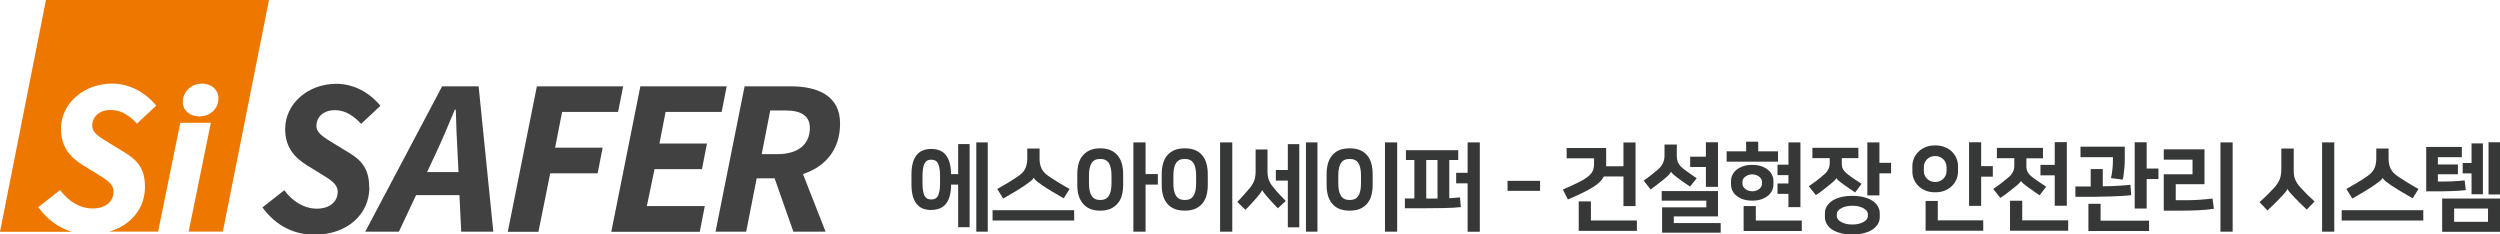<?xml version="1.0" encoding="UTF-8"?>
<svg id="_레이어_2" data-name="레이어 2" xmlns="http://www.w3.org/2000/svg" viewBox="0 0 239.86 22.49">
  <defs>
    <style>
      .cls-1 {
        fill: #424142;
      }

      .cls-2 {
        fill: #363838;
      }

      .cls-3 {
        fill: none;
      }

      .cls-4 {
        fill: #e70;
      }
    </style>
  </defs>
  <g id="_레이어_1-2" data-name="레이어 1">
    <g>
      <g>
        <path class="cls-3" d="M25.15,19.87v2.62h4.98c-1.82,0-3.62-.75-4.98-2.62Z"/>
        <path class="cls-3" d="M75.37,10.6h-1.47l-.82,4.19h1.48c2.08,0,3.13-1,3.13-2.51,0-1.17-.83-1.68-2.33-1.68Z"/>
        <path class="cls-3" d="M43.73,10.53h-.09c-.61,1.44-1.15,2.76-1.8,4.15l-.87,1.84h3.01l-.09-1.84c-.07-1.37-.14-2.68-.17-4.15Z"/>
        <path class="cls-3" d="M25.15,0V19.87l2.1-1.65c.76,1.07,1.9,1.77,3.11,1.77s2.01-.61,2.01-1.62c0-.74-.64-1.12-1.63-1.73l-1.32-.81c-1.26-.79-2.09-1.79-2.09-3.49,0-2.4,2.17-4.33,4.91-4.33,1.64,0,3.16,.82,4.23,2.11l-1.85,1.73c-.71-.75-1.5-1.31-2.51-1.31-1.15,0-1.78,.7-1.78,1.5,0,.72,.65,1.06,1.74,1.74l1.38,.84c1.34,.81,1.94,1.7,1.94,3.31,0,2.54-2.08,4.53-5.28,4.53h50.46V11.85c0,2.61-1.51,4.17-3.56,4.85l2.17,5.53h-3.09l-1.8-5.12h-1.72l-1.01,5.12h-2.94l2.79-13.95h4.38c2.74,0,4.77,.97,4.77,3.57V0H25.15Zm19.1,22.24l-.17-3.51h-4.16l-1.65,3.51h-3.23l7.38-13.95h3.5l1.41,13.95h-3.08Zm13.09-5.6h-4.55l-1.13,5.6h-2.94l2.79-13.95h8.28l-.48,2.46h-5.37l-.67,3.43h4.56l-.48,2.46Zm11.9-5.89h-5.37l-.59,3.03h4.56l-.48,2.46h-4.55l-.74,3.54h5.55l-.48,2.46h-8.48l2.79-13.95h8.28l-.48,2.46Z"/>
        <path class="cls-1" d="M35.42,17.96c0-1.61-.6-2.51-1.94-3.31l-1.38-.84c-1.09-.68-1.74-1.03-1.74-1.74,0-.8,.62-1.5,1.78-1.5,1.01,0,1.8,.56,2.51,1.31l1.85-1.73c-1.06-1.29-2.58-2.11-4.23-2.11-2.74,0-4.91,1.93-4.91,4.33,0,1.69,.82,2.7,2.09,3.49l1.32,.81c.99,.61,1.63,.99,1.63,1.73,0,1-.82,1.62-2.01,1.62s-2.35-.7-3.11-1.77l-2.1,1.65c1.37,1.87,3.16,2.62,4.98,2.62,3.2,0,5.28-2,5.28-4.53Z"/>
        <path class="cls-1" d="M42.42,8.28l-7.38,13.95h3.23l1.65-3.51h4.16l.17,3.51h3.08l-1.41-13.95h-3.5Zm-1.45,8.23l.87-1.84c.65-1.39,1.19-2.71,1.8-4.15h.09c.03,1.47,.1,2.78,.17,4.15l.09,1.84h-3.01Z"/>
        <polygon class="cls-1" points="53.93 10.74 59.3 10.74 59.79 8.28 51.51 8.28 48.72 22.24 51.66 22.24 52.79 16.63 57.34 16.63 57.82 14.17 53.26 14.17 53.93 10.74"/>
        <polygon class="cls-1" points="58.65 22.24 67.14 22.24 67.62 19.77 62.06 19.77 62.8 16.23 67.35 16.23 67.83 13.77 63.27 13.77 63.86 10.74 69.24 10.74 69.72 8.28 61.44 8.28 58.65 22.24"/>
        <path class="cls-1" d="M75.82,8.28h-4.38l-2.79,13.95h2.94l1.01-5.12h1.72l1.8,5.12h3.09l-2.17-5.53c2.05-.68,3.56-2.24,3.56-4.85s-2.04-3.57-4.77-3.57Zm-1.26,6.51h-1.48l.82-4.19h1.47c1.5,0,2.33,.51,2.33,1.68,0,1.52-1.06,2.51-3.13,2.51Z"/>
      </g>
      <path class="cls-4" d="M4.41,0L0,22.24H6.88c-1.18-.36-2.3-1.11-3.21-2.36l2.1-1.65c.76,1.07,1.9,1.77,3.11,1.77s2.01-.61,2.01-1.62c0-.74-.64-1.12-1.63-1.73l-1.32-.81c-1.26-.79-2.09-1.79-2.09-3.49,0-2.4,2.17-4.33,4.91-4.33,1.64,0,3.16,.82,4.23,2.11l-1.85,1.73c-.71-.75-1.5-1.31-2.51-1.31-1.15,0-1.78,.7-1.78,1.5,0,.72,.65,1.06,1.74,1.74l1.38,.84c1.34,.81,1.94,1.7,1.94,3.31,0,2-1.3,3.66-3.42,4.28h4.68l2.13-10.44h2.93l-2.13,10.44h3.28L25.81,0H4.41Zm14.72,11.17c-.8,0-1.59-.47-1.59-1.41s.81-1.74,1.83-1.74c.8,0,1.59,.5,1.59,1.42,0,1-.81,1.73-1.83,1.73Z"/>
    </g>
    <g>
      <path class="cls-2" d="M89.35,20.15c-.65,0-1.13-.21-1.44-.63-.31-.42-.46-1.02-.46-1.8v-1c0-.78,.15-1.38,.46-1.8,.31-.42,.79-.63,1.44-.63s1.13,.21,1.43,.63c.31,.42,.46,1.01,.47,1.79h.68v-2.89h1.1v7.98h-1.1v-4.09h-.68c0,.78-.15,1.38-.46,1.8-.31,.42-.79,.63-1.44,.63Zm0-4.83c-.32,0-.54,.13-.66,.39s-.18,.64-.18,1.15v.74c0,.5,.06,.89,.18,1.15,.12,.26,.34,.39,.66,.39s.54-.13,.66-.39c.12-.26,.18-.64,.18-1.15v-.74c0-.5-.06-.89-.18-1.15-.12-.26-.34-.39-.66-.39Zm5.42,6.91h-1.1V13.66h1.1v8.57Z"/>
      <path class="cls-2" d="M103.06,20.17v.99h-7.83v-.99h7.83Zm-3.89-3.11c-.05,.11-.15,.22-.31,.34-.16,.12-.35,.26-.58,.42-.25,.17-.54,.35-.87,.55-.33,.2-.72,.43-1.16,.68l-.57-.92c.34-.19,.68-.39,1.02-.59,.34-.21,.65-.4,.92-.59,.18-.12,.34-.25,.46-.37,.12-.12,.21-.25,.28-.39,.07-.14,.12-.29,.15-.45,.03-.16,.05-.34,.05-.54v-.95h1.18v.95c0,.2,.01,.38,.05,.54,.03,.16,.08,.31,.15,.45,.07,.14,.17,.27,.28,.39,.12,.12,.27,.25,.46,.37,.27,.18,.58,.38,.92,.59,.34,.21,.68,.4,1.02,.59l-.56,.9c-.44-.25-.83-.48-1.16-.68-.33-.2-.62-.38-.87-.55-.23-.16-.42-.3-.56-.41-.14-.11-.23-.22-.28-.33h0Z"/>
      <path class="cls-2" d="M105.56,20.21c-.39,0-.72-.06-.99-.18-.28-.12-.5-.29-.69-.52-.18-.22-.31-.48-.4-.78-.08-.3-.12-.63-.12-1v-1.02c0-.36,.04-.69,.12-.99,.08-.3,.21-.57,.4-.79,.18-.22,.41-.39,.69-.52,.28-.12,.61-.18,.99-.18s.72,.06,.99,.18c.28,.12,.5,.29,.69,.52,.18,.22,.31,.48,.4,.79,.08,.31,.12,.64,.12,.99v1.02c0,.36-.04,.7-.12,1-.08,.3-.21,.56-.4,.78-.18,.22-.41,.39-.69,.52-.28,.12-.61,.18-.99,.18Zm0-4.96c-.39,0-.66,.13-.83,.4-.17,.27-.25,.67-.25,1.19v.75c0,.52,.08,.92,.25,1.19,.17,.27,.45,.41,.83,.41s.66-.13,.83-.41c.17-.27,.25-.67,.25-1.19v-.75c0-.52-.08-.92-.25-1.19-.17-.27-.45-.4-.83-.4Zm4.35,1.45h1.18v1.01h-1.18v4.52h-1.17V13.66h1.17v3.04Z"/>
      <path class="cls-2" d="M113.67,20.21c-.39,0-.73-.06-1.01-.18-.28-.12-.51-.29-.69-.52-.18-.22-.31-.48-.39-.78-.08-.3-.12-.63-.12-1v-1.02c0-.36,.04-.69,.12-.99,.08-.3,.21-.57,.39-.79,.18-.22,.41-.39,.69-.52,.28-.12,.61-.18,1.01-.18s.73,.06,1.01,.18c.28,.12,.51,.29,.69,.52,.18,.22,.31,.48,.39,.79,.08,.31,.12,.64,.12,.99v1.02c0,.36-.04,.7-.12,1-.08,.3-.21,.56-.39,.78-.18,.22-.41,.39-.69,.52-.28,.12-.62,.18-1.01,.18Zm0-4.96c-.39,0-.67,.13-.84,.4-.17,.27-.25,.67-.25,1.19v.75c0,.52,.08,.92,.25,1.19,.17,.27,.45,.41,.84,.41s.67-.13,.84-.41c.17-.27,.25-.67,.25-1.19v-.75c0-.52-.08-.92-.25-1.19-.17-.27-.45-.4-.84-.4Zm4.56,6.98h-1.17V13.66h1.17v8.57Z"/>
      <path class="cls-2" d="M120.46,14.34h1.15v2.07c0,.18,.01,.34,.03,.47,.02,.14,.06,.27,.1,.39,.05,.12,.1,.24,.17,.35,.07,.11,.15,.23,.25,.34,.17,.22,.36,.44,.57,.66,.21,.22,.42,.44,.63,.66l-.76,.71c-.4-.42-.74-.79-1.02-1.11-.27-.31-.43-.53-.48-.65h0c-.02,.07-.08,.17-.17,.29-.09,.13-.19,.26-.31,.39-.06,.07-.14,.16-.22,.25-.09,.1-.18,.2-.28,.31s-.21,.22-.31,.34c-.11,.11-.21,.22-.32,.32l-.78-.76c.2-.2,.4-.41,.61-.65,.21-.23,.41-.46,.59-.68,.11-.14,.2-.26,.27-.39,.07-.12,.13-.25,.17-.37,.04-.12,.07-.26,.09-.4,.02-.14,.03-.31,.03-.49v-2.07Zm3.1,2.99h-1.15v-1.02h1.15v-2.48h1.1v7.98h-1.1v-4.49Zm2.84,4.9h-1.1V13.66h1.1v8.57Z"/>
      <path class="cls-2" d="M129.49,20.21c-.39,0-.73-.06-1.01-.18-.28-.12-.51-.29-.69-.52-.18-.22-.31-.48-.39-.78-.08-.3-.12-.63-.12-1v-1.02c0-.36,.04-.69,.12-.99,.08-.3,.21-.57,.39-.79,.18-.22,.4-.39,.69-.52,.28-.12,.61-.18,1.01-.18s.73,.06,1.01,.18c.28,.12,.51,.29,.69,.52,.18,.22,.31,.48,.39,.79,.08,.31,.12,.64,.12,.99v1.02c0,.36-.04,.7-.12,1-.08,.3-.21,.56-.39,.78-.18,.22-.4,.39-.69,.52-.28,.12-.61,.18-1.01,.18Zm0-4.96c-.39,0-.67,.13-.84,.4-.17,.27-.25,.67-.25,1.19v.75c0,.52,.08,.92,.25,1.19,.17,.27,.45,.41,.84,.41s.67-.13,.84-.41c.17-.27,.25-.67,.25-1.19v-.75c0-.52-.08-.92-.25-1.19-.17-.27-.45-.4-.84-.4Zm4.56,6.98h-1.17V13.66h1.17v8.57Z"/>
      <path class="cls-2" d="M135.7,19.05v-3.7h-.81v-.94h5.02v.94h-.86v3.67c.17-.01,.34-.02,.51-.04,.17-.01,.34-.02,.52-.04l.08,.93c-.45,.05-.96,.08-1.54,.09s-1.18,.02-1.79,.02h-2.04v-.94h.9Zm2.22-3.7h-1.08v3.7h1.08v-3.7Zm1.79,1.23h1.1v-2.92h1.17v8.57h-1.17v-4.64h-1.1v-1.01Z"/>
      <path class="cls-2" d="M144.64,17.35h3.12v.96h-3.12v-.96Z"/>
      <path class="cls-2" d="M149.94,18.19c.64-.28,1.16-.52,1.56-.72,.4-.2,.7-.39,.91-.57,.21-.18,.35-.36,.42-.54,.07-.18,.11-.4,.11-.65v-.52h-2.63v-.99h3.79v1.75h1.66v-2.28h1.16v6.1h-1.16v-2.84h-1.88c-.09,.18-.22,.36-.39,.53-.17,.17-.4,.34-.67,.51-.28,.17-.61,.35-1,.54-.39,.19-.86,.4-1.39,.63l-.48-.95Zm2.7,2.96h4.41v1h-5.58v-2.83h1.17v1.83Z"/>
      <path class="cls-2" d="M160.33,16.47c-.03,.08-.1,.18-.21,.3-.11,.12-.25,.24-.41,.37-.2,.16-.4,.32-.61,.49-.21,.17-.45,.35-.73,.55l-.67-.85c.28-.2,.53-.38,.73-.54,.2-.16,.41-.33,.62-.51,.23-.2,.4-.41,.5-.63,.1-.21,.15-.46,.15-.74v-1.04h1.18v1.02c0,.15,0,.28,.03,.4,.02,.12,.05,.23,.1,.33,.05,.1,.12,.2,.2,.29,.08,.09,.19,.19,.32,.3,.07,.06,.16,.12,.26,.19,.1,.07,.21,.15,.32,.23,.11,.08,.23,.16,.34,.24,.12,.08,.23,.15,.34,.23l-.64,.8c-.39-.25-.77-.52-1.16-.81-.18-.14-.33-.26-.44-.35-.11-.1-.18-.18-.21-.25h0Zm4.5,1.85v2.44h-4.24v.64h4.5v.92h-5.62v-2.43h4.24v-.64h-4.28v-.92h5.41Zm-1.16-2.3h-1.51v-.99h1.51v-1.38h1.16v4.28h-1.16v-1.91Z"/>
      <path class="cls-2" d="M168.69,14.52h1.9v.99h-4.93v-.99h1.87v-.93h1.16v.93Zm-.57,4.73c-.32,0-.6-.04-.86-.12-.25-.08-.46-.2-.64-.34-.18-.14-.31-.3-.4-.49-.09-.18-.14-.38-.14-.59v-.35c0-.21,.05-.41,.14-.59,.09-.18,.22-.35,.4-.49,.18-.14,.39-.25,.64-.34,.25-.08,.54-.12,.86-.12s.6,.04,.85,.12c.25,.08,.46,.2,.64,.34,.18,.14,.31,.3,.4,.49,.09,.18,.14,.38,.14,.59v.35c0,.21-.05,.41-.14,.59-.09,.18-.23,.35-.4,.49-.17,.14-.39,.25-.64,.34-.25,.08-.54,.12-.85,.12Zm0-2.52c-.15,0-.29,.02-.4,.07s-.21,.1-.3,.17c-.08,.07-.14,.14-.18,.22-.04,.08-.06,.16-.06,.24v.22c0,.08,.02,.16,.06,.24,.04,.08,.1,.15,.18,.22,.08,.07,.18,.12,.3,.17,.12,.04,.25,.07,.4,.07s.29-.02,.4-.07c.12-.04,.21-.1,.29-.17,.08-.07,.14-.14,.18-.22,.04-.08,.06-.16,.06-.24v-.22c0-.08-.02-.16-.06-.24-.04-.08-.1-.15-.18-.22-.08-.07-.18-.12-.29-.17-.12-.04-.25-.07-.4-.07Zm.34,4.43h4.41v1h-5.58v-2.39h1.17v1.39Zm3.13-2.56h-1.05v-1h1.05v-.8h-1.05v-1h1.05v-2.14h1.15v6.21h-1.15v-1.28Z"/>
      <path class="cls-2" d="M173.89,14.18h4.41v.99h-1.59v.47c0,.11,0,.21,.02,.31,.01,.1,.05,.18,.09,.27,.05,.08,.11,.17,.18,.25s.18,.18,.3,.27c.2,.15,.4,.3,.63,.45,.22,.15,.45,.3,.68,.45l-.62,.82c-.41-.27-.79-.53-1.13-.78-.2-.14-.35-.26-.47-.36-.12-.1-.18-.18-.2-.23h0c-.02,.06-.09,.14-.21,.26-.12,.12-.29,.26-.5,.43-.2,.16-.4,.32-.6,.47-.2,.16-.42,.32-.66,.47l-.68-.85c.29-.2,.57-.4,.83-.6,.26-.2,.49-.39,.68-.56,.16-.14,.28-.3,.37-.47,.09-.18,.13-.38,.13-.6v-.47h-1.66v-.99Zm3.83,8.32c-.4,0-.76-.04-1.08-.12-.32-.08-.6-.19-.83-.34-.23-.15-.41-.32-.53-.53-.12-.2-.19-.43-.19-.67v-.39c0-.25,.06-.47,.19-.67,.13-.2,.3-.38,.53-.53,.23-.15,.51-.26,.83-.34,.32-.08,.68-.12,1.08-.12s.75,.04,1.08,.12c.32,.08,.6,.19,.83,.34,.23,.15,.41,.32,.53,.53,.12,.2,.19,.43,.19,.67v.39c0,.25-.06,.47-.19,.67-.13,.2-.3,.38-.53,.53-.23,.15-.51,.26-.83,.34-.33,.08-.68,.12-1.08,.12Zm0-2.76c-.23,0-.44,.02-.63,.07-.18,.05-.34,.11-.47,.19s-.23,.16-.29,.25c-.07,.09-.1,.18-.1,.27v.24c0,.09,.03,.17,.1,.27s.17,.18,.29,.25c.13,.08,.28,.14,.47,.19,.18,.05,.39,.07,.63,.07s.44-.02,.63-.07c.18-.05,.34-.11,.47-.19,.13-.08,.23-.16,.29-.25s.1-.18,.1-.27v-.24c0-.09-.03-.17-.1-.27-.07-.09-.16-.18-.29-.25-.13-.08-.28-.14-.47-.19-.18-.05-.39-.07-.63-.07Zm2.6-4.12h1.12v1.01h-1.12v2.12h-1.16v-5.09h1.16v1.95Z"/>
      <path class="cls-2" d="M185.67,18.45c-.34,0-.64-.05-.91-.16-.27-.11-.5-.25-.69-.44-.19-.18-.34-.4-.44-.64-.1-.24-.15-.49-.15-.75v-.52c0-.26,.05-.51,.15-.75,.1-.24,.25-.45,.44-.64s.42-.33,.69-.44c.27-.11,.57-.16,.91-.16s.64,.05,.91,.16c.27,.11,.5,.25,.69,.44,.19,.18,.34,.4,.44,.64,.1,.24,.15,.49,.15,.75v.52c0,.26-.05,.51-.15,.75-.1,.24-.25,.45-.44,.64-.19,.19-.42,.33-.69,.44-.27,.11-.57,.16-.91,.16Zm0-3.48c-.17,0-.32,.03-.46,.09-.13,.06-.25,.14-.34,.24s-.17,.21-.22,.34c-.05,.13-.07,.26-.07,.4v.35c0,.14,.02,.27,.07,.4,.05,.13,.12,.24,.22,.34,.09,.1,.21,.18,.34,.24,.14,.06,.29,.09,.46,.09s.32-.03,.46-.09c.13-.06,.25-.14,.34-.24,.09-.1,.17-.21,.22-.34,.05-.13,.07-.26,.07-.4v-.35c0-.14-.02-.27-.07-.4-.05-.13-.12-.24-.22-.34-.1-.1-.21-.18-.34-.24-.14-.06-.29-.09-.46-.09Zm.25,6.17h4.36v1h-5.53v-2.86h1.17v1.86Zm4.16-5.2h1.12v1.01h-1.12v2.8h-1.16v-6.1h1.16v2.29Z"/>
      <path class="cls-2" d="M191.6,14.19h4.41v1h-1.59v.72c0,.11,0,.21,.02,.31,.02,.09,.05,.18,.09,.27,.05,.08,.11,.17,.18,.25s.18,.18,.3,.27c.2,.15,.4,.3,.63,.45,.22,.15,.45,.3,.68,.45l-.63,.83c-.2-.13-.39-.26-.58-.4-.19-.14-.38-.26-.55-.39-.2-.14-.35-.26-.46-.36-.11-.1-.18-.18-.2-.23h0c-.02,.06-.09,.14-.21,.26-.12,.12-.29,.26-.51,.43-.2,.16-.4,.32-.6,.47-.21,.16-.42,.32-.66,.47l-.68-.86c.29-.2,.57-.4,.83-.6,.26-.2,.49-.39,.69-.56,.16-.14,.28-.3,.37-.47,.09-.18,.13-.38,.13-.6v-.72h-1.67v-1Zm2.42,6.95h4.41v1h-5.58v-2.88h1.17v1.88Zm3.12-4.32h-1.37v-1h1.37v-2.18h1.16v6.1h-1.16v-2.93Z"/>
      <path class="cls-2" d="M199.12,17.89h1.47v-1.67h1.16v1.65c.59,0,1.09-.02,1.52-.05,.42-.02,.8-.06,1.13-.09l.08,.99c-.25,.03-.54,.06-.87,.08-.33,.02-.71,.04-1.14,.05-.43,.01-.92,.02-1.48,.03-.55,0-1.18,0-1.87,0v-1Zm4.74-3.81v1.24c0,.12,0,.26-.01,.42s-.02,.33-.04,.5c-.02,.17-.04,.34-.06,.52-.02,.17-.05,.33-.09,.47l-1.12-.14c.07-.32,.11-.62,.14-.91,.03-.29,.04-.53,.04-.73v-.37h-3.11v-1.01h4.25Zm-2.32,7.09h4.65v.99h-5.82v-2.61h1.17v1.61Zm4.42-5h1.13v1.01h-1.13v2.83h-1.15v-6.36h1.15v2.52Z"/>
      <path class="cls-2" d="M208.76,19.21h.89c.42,0,.86-.01,1.31-.04,.45-.03,.89-.07,1.32-.12l.13,.98c-.44,.07-.91,.11-1.42,.14-.52,.02-1.05,.04-1.62,.04h-1.77v-3.49h2.76v-1.4h-2.76v-.99h3.91v3.34h-2.76v1.55Zm5.45,3.02h-1.17V13.66h1.17v8.57Z"/>
      <path class="cls-2" d="M220.72,17.99c.2,.21,.41,.44,.64,.67,.23,.23,.47,.45,.71,.67l-.75,.78c-.21-.2-.41-.39-.61-.59-.2-.19-.38-.38-.55-.56-.18-.18-.33-.34-.45-.48-.12-.14-.2-.26-.23-.34h-.02c-.03,.09-.12,.21-.25,.37-.14,.16-.28,.32-.44,.48-.17,.18-.35,.36-.54,.55-.19,.19-.42,.4-.68,.65l-.76-.79c.52-.47,.98-.92,1.38-1.36,.13-.15,.25-.29,.33-.42,.09-.14,.16-.27,.22-.41,.05-.14,.1-.29,.12-.44s.04-.33,.04-.52v-2h1.19v2c0,.18,0,.35,.02,.5,.01,.15,.05,.29,.1,.42,.05,.13,.12,.26,.2,.4,.08,.13,.19,.27,.33,.42Zm3.24,4.24h-1.17V13.66h1.17v8.57Z"/>
      <path class="cls-2" d="M232.5,20.17v.99h-7.83v-.99h7.83Zm-3.89-3.11c-.05,.11-.15,.22-.31,.34-.16,.12-.35,.26-.58,.42-.25,.17-.54,.35-.87,.55-.33,.2-.72,.43-1.16,.68l-.57-.92c.34-.19,.68-.39,1.02-.59,.34-.21,.65-.4,.92-.59,.18-.12,.34-.25,.45-.37,.12-.12,.21-.25,.28-.39,.07-.14,.12-.29,.15-.45,.03-.16,.05-.34,.05-.54v-.95h1.18v.95c0,.2,.02,.38,.05,.54,.03,.16,.08,.31,.15,.45,.07,.14,.17,.27,.28,.39,.12,.12,.27,.25,.45,.37,.27,.18,.58,.38,.92,.59,.34,.21,.68,.4,1.02,.59l-.56,.9c-.44-.25-.83-.48-1.16-.68-.33-.2-.62-.38-.88-.55-.23-.16-.42-.3-.56-.41-.14-.11-.23-.22-.28-.33h0Z"/>
      <path class="cls-2" d="M236.2,14.12v.96h-2.3v.7h1.92v.94h-1.92v.7c.48,0,.94,0,1.36-.02,.42-.02,.82-.05,1.21-.09l.11,.93c-.21,.02-.43,.05-.68,.06-.24,.02-.52,.03-.82,.04-.3,0-.64,.02-1.02,.02-.37,0-.8,0-1.28,0v-4.26h3.41Zm-1.89,4.93h5.55v3.19h-5.55v-3.19Zm1.15,2.23h3.25v-1.27h-3.25v1.27Zm1.67-4.64h-.85v-1h.85v-1.88h1.09v4.88h-1.09v-2Zm2.73,2.02h-1.1v-5.01h1.1v5.01Z"/>
    </g>
  </g>
</svg>